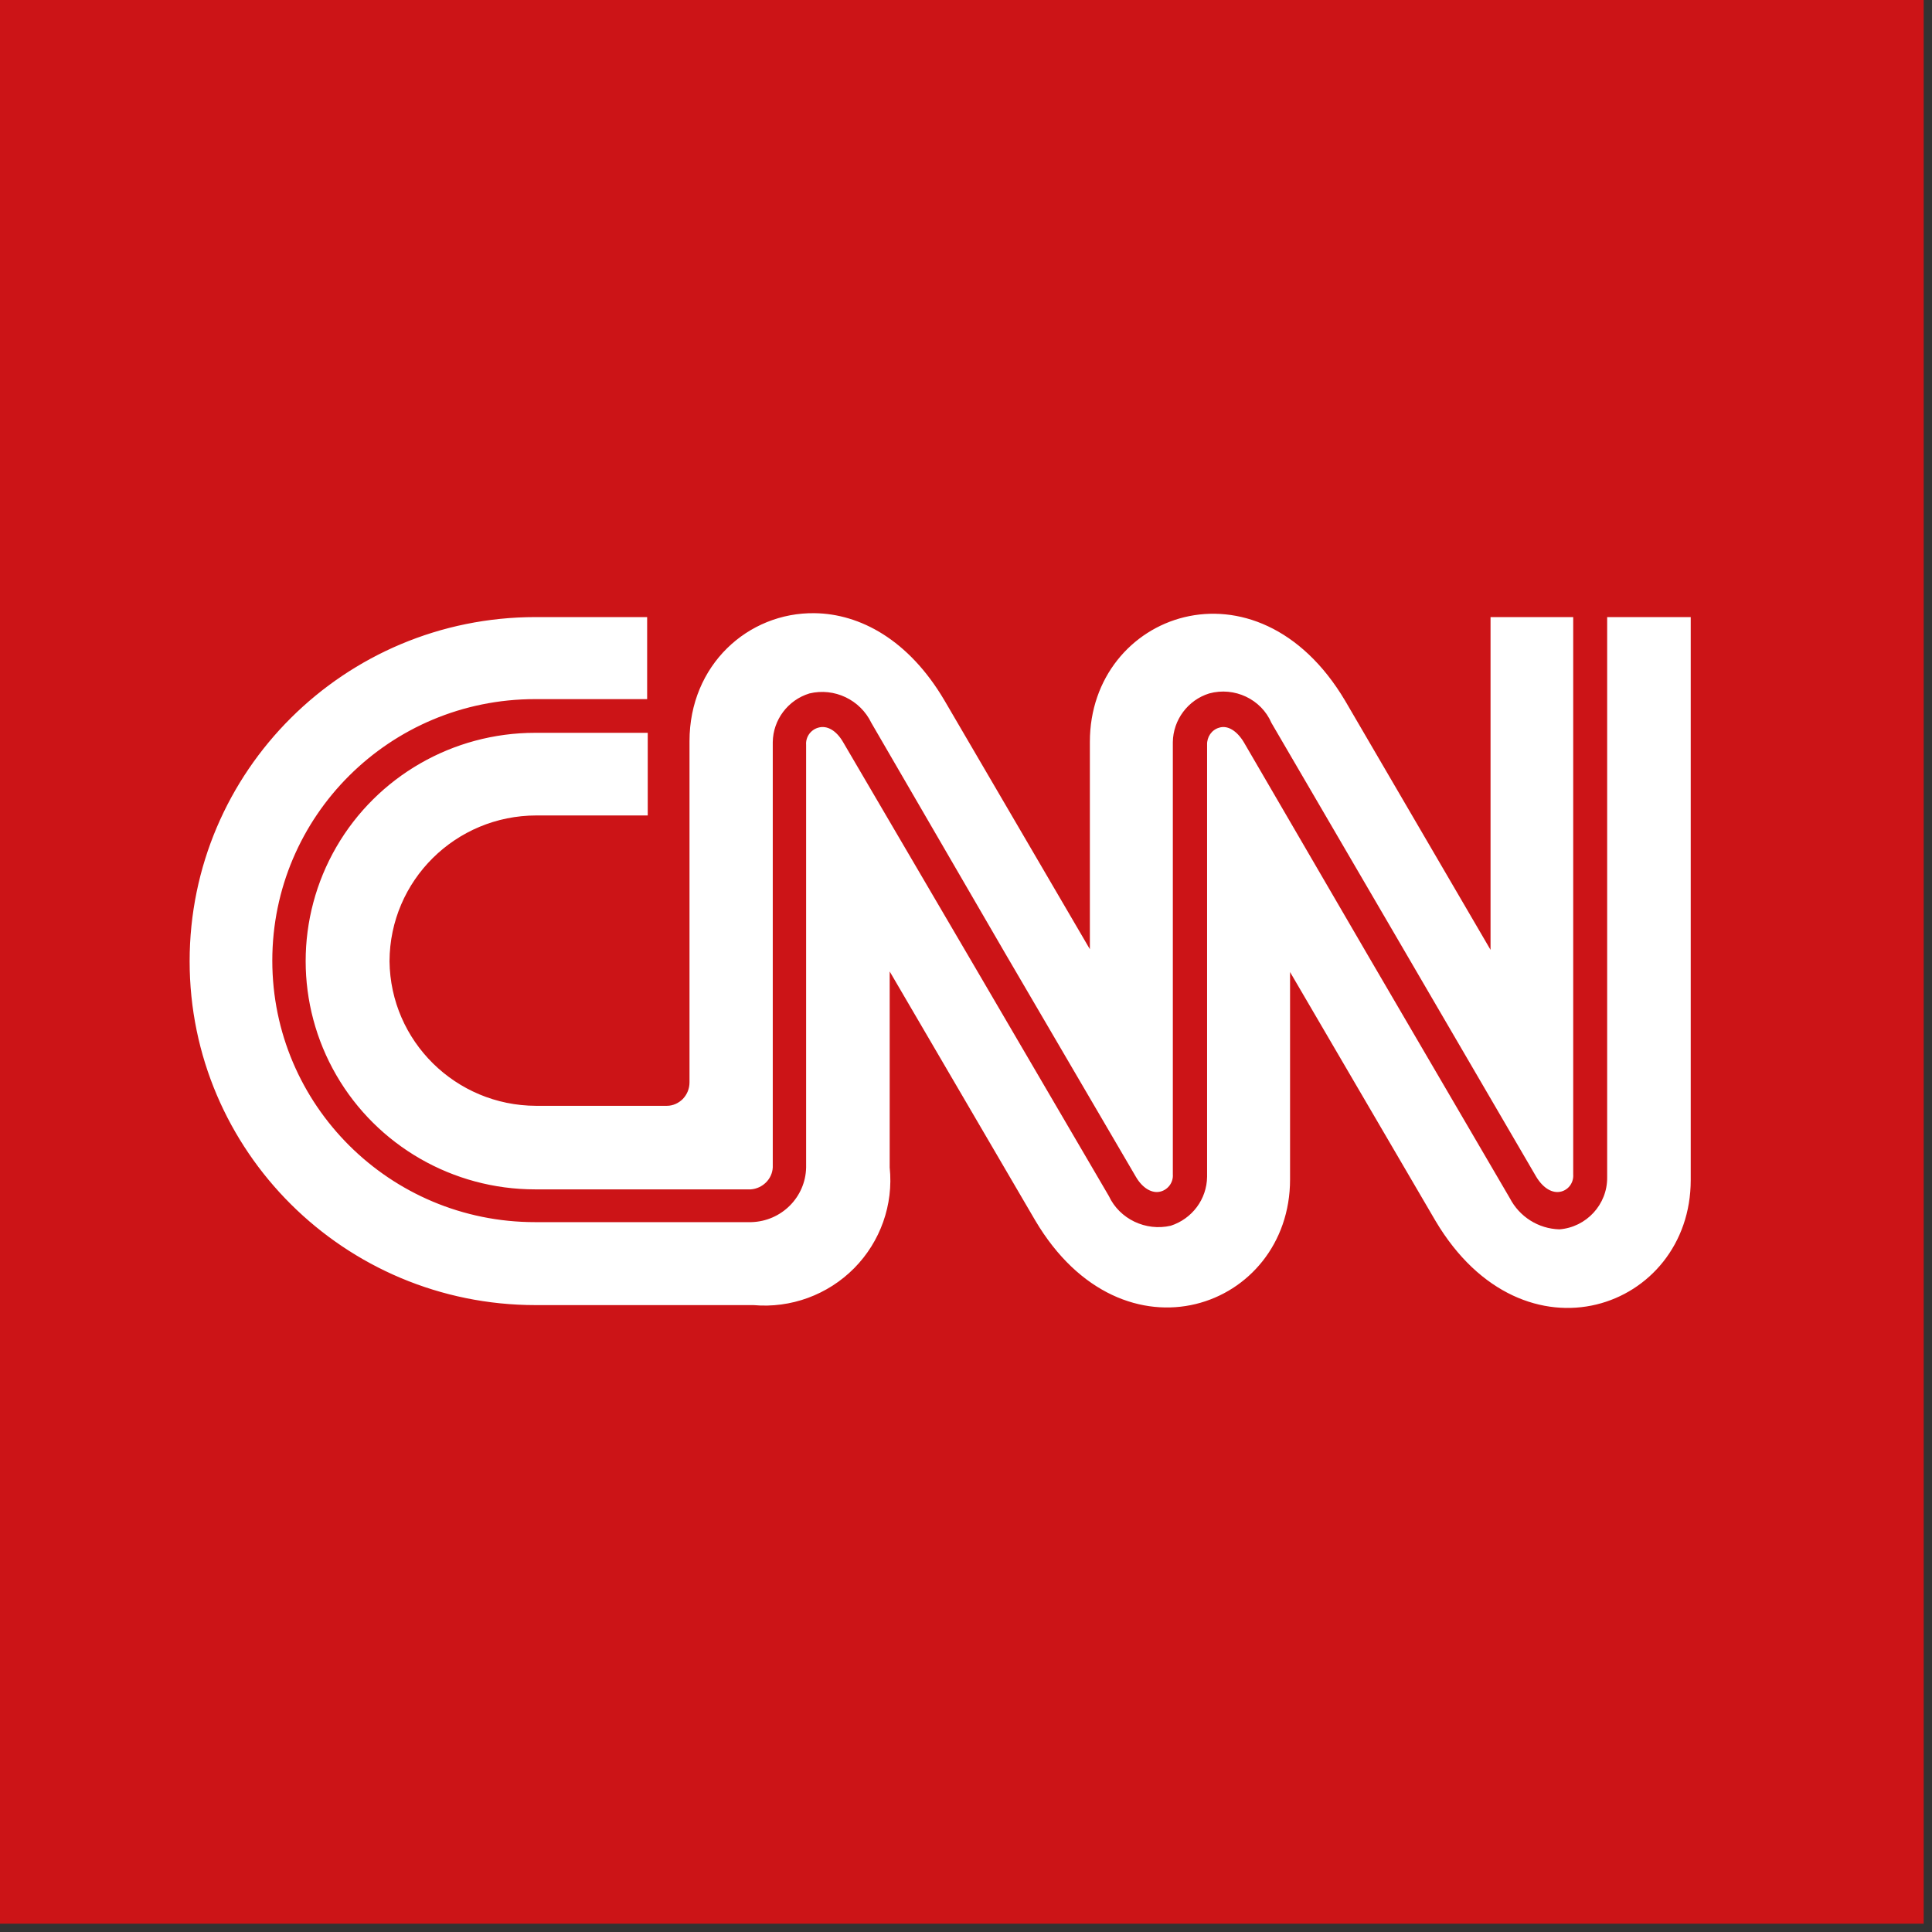 <svg width="52" height="52" viewBox="0 0 52 52" fill="none" xmlns="http://www.w3.org/2000/svg">
<rect x="0" y="0" width="52" height="52" fill="#333333" stroke="none"/>
<path d="M0 0H51.776V51.776H0V0Z" fill="#CC1417"/>
<path d="M21.924 16.504C20.136 16.48 18.558 17.895 18.558 19.95V29.132C18.558 29.302 18.494 29.456 18.38 29.577C18.267 29.691 18.113 29.763 17.951 29.763H14.424C12.264 29.755 10.509 28.024 10.484 25.872C10.492 23.696 12.264 21.948 14.44 21.948H17.434V19.724H14.4C12.191 19.724 10.153 20.897 9.052 22.798C7.952 24.699 7.952 27.037 9.052 28.938C10.153 30.839 12.191 32.012 14.4 32.012H20.209C20.524 31.988 20.783 31.737 20.799 31.422V19.974C20.807 19.376 21.204 18.842 21.786 18.664C22.458 18.502 23.153 18.834 23.453 19.457L27.061 25.67L30.572 31.673C30.75 31.98 31.009 32.134 31.243 32.069C31.446 32.012 31.583 31.818 31.567 31.608V19.974C31.575 19.376 31.971 18.842 32.546 18.664C33.225 18.478 33.946 18.817 34.221 19.457L37.578 25.209L41.348 31.673C41.534 31.98 41.785 32.134 42.027 32.069C42.23 32.012 42.359 31.818 42.343 31.608V16.609H40.118V25.565L36.203 18.858C33.824 14.853 29.334 16.504 29.334 19.966V25.548L25.419 18.85C24.456 17.216 23.145 16.52 21.924 16.504ZM14.416 16.609C9.271 16.609 5.104 20.759 5.104 25.872C5.104 30.977 9.271 35.127 14.416 35.127H20.281C21.285 35.216 22.28 34.852 22.992 34.132C23.695 33.42 24.051 32.425 23.946 31.422V26.147L27.862 32.846C30.232 36.858 34.722 35.208 34.722 31.745V26.163L38.638 32.862C41.016 36.866 45.506 35.224 45.506 31.762V16.609H43.257V31.689C43.265 32.417 42.699 33.032 41.971 33.088C41.404 33.072 40.895 32.748 40.636 32.247L36.858 25.783L33.476 19.974C33.29 19.667 33.039 19.513 32.813 19.586C32.611 19.643 32.481 19.837 32.489 20.047V31.673C32.481 32.279 32.085 32.805 31.51 32.991C30.839 33.145 30.135 32.813 29.844 32.19L26.333 26.188L22.692 19.974C22.514 19.667 22.264 19.513 22.021 19.586C21.819 19.643 21.681 19.837 21.697 20.047V31.422C21.681 32.223 21.034 32.87 20.225 32.894H14.4C10.492 32.894 7.329 29.739 7.329 25.856C7.329 21.965 10.492 18.817 14.4 18.817H17.418V16.609H14.416Z" fill="white"/>
</svg>
